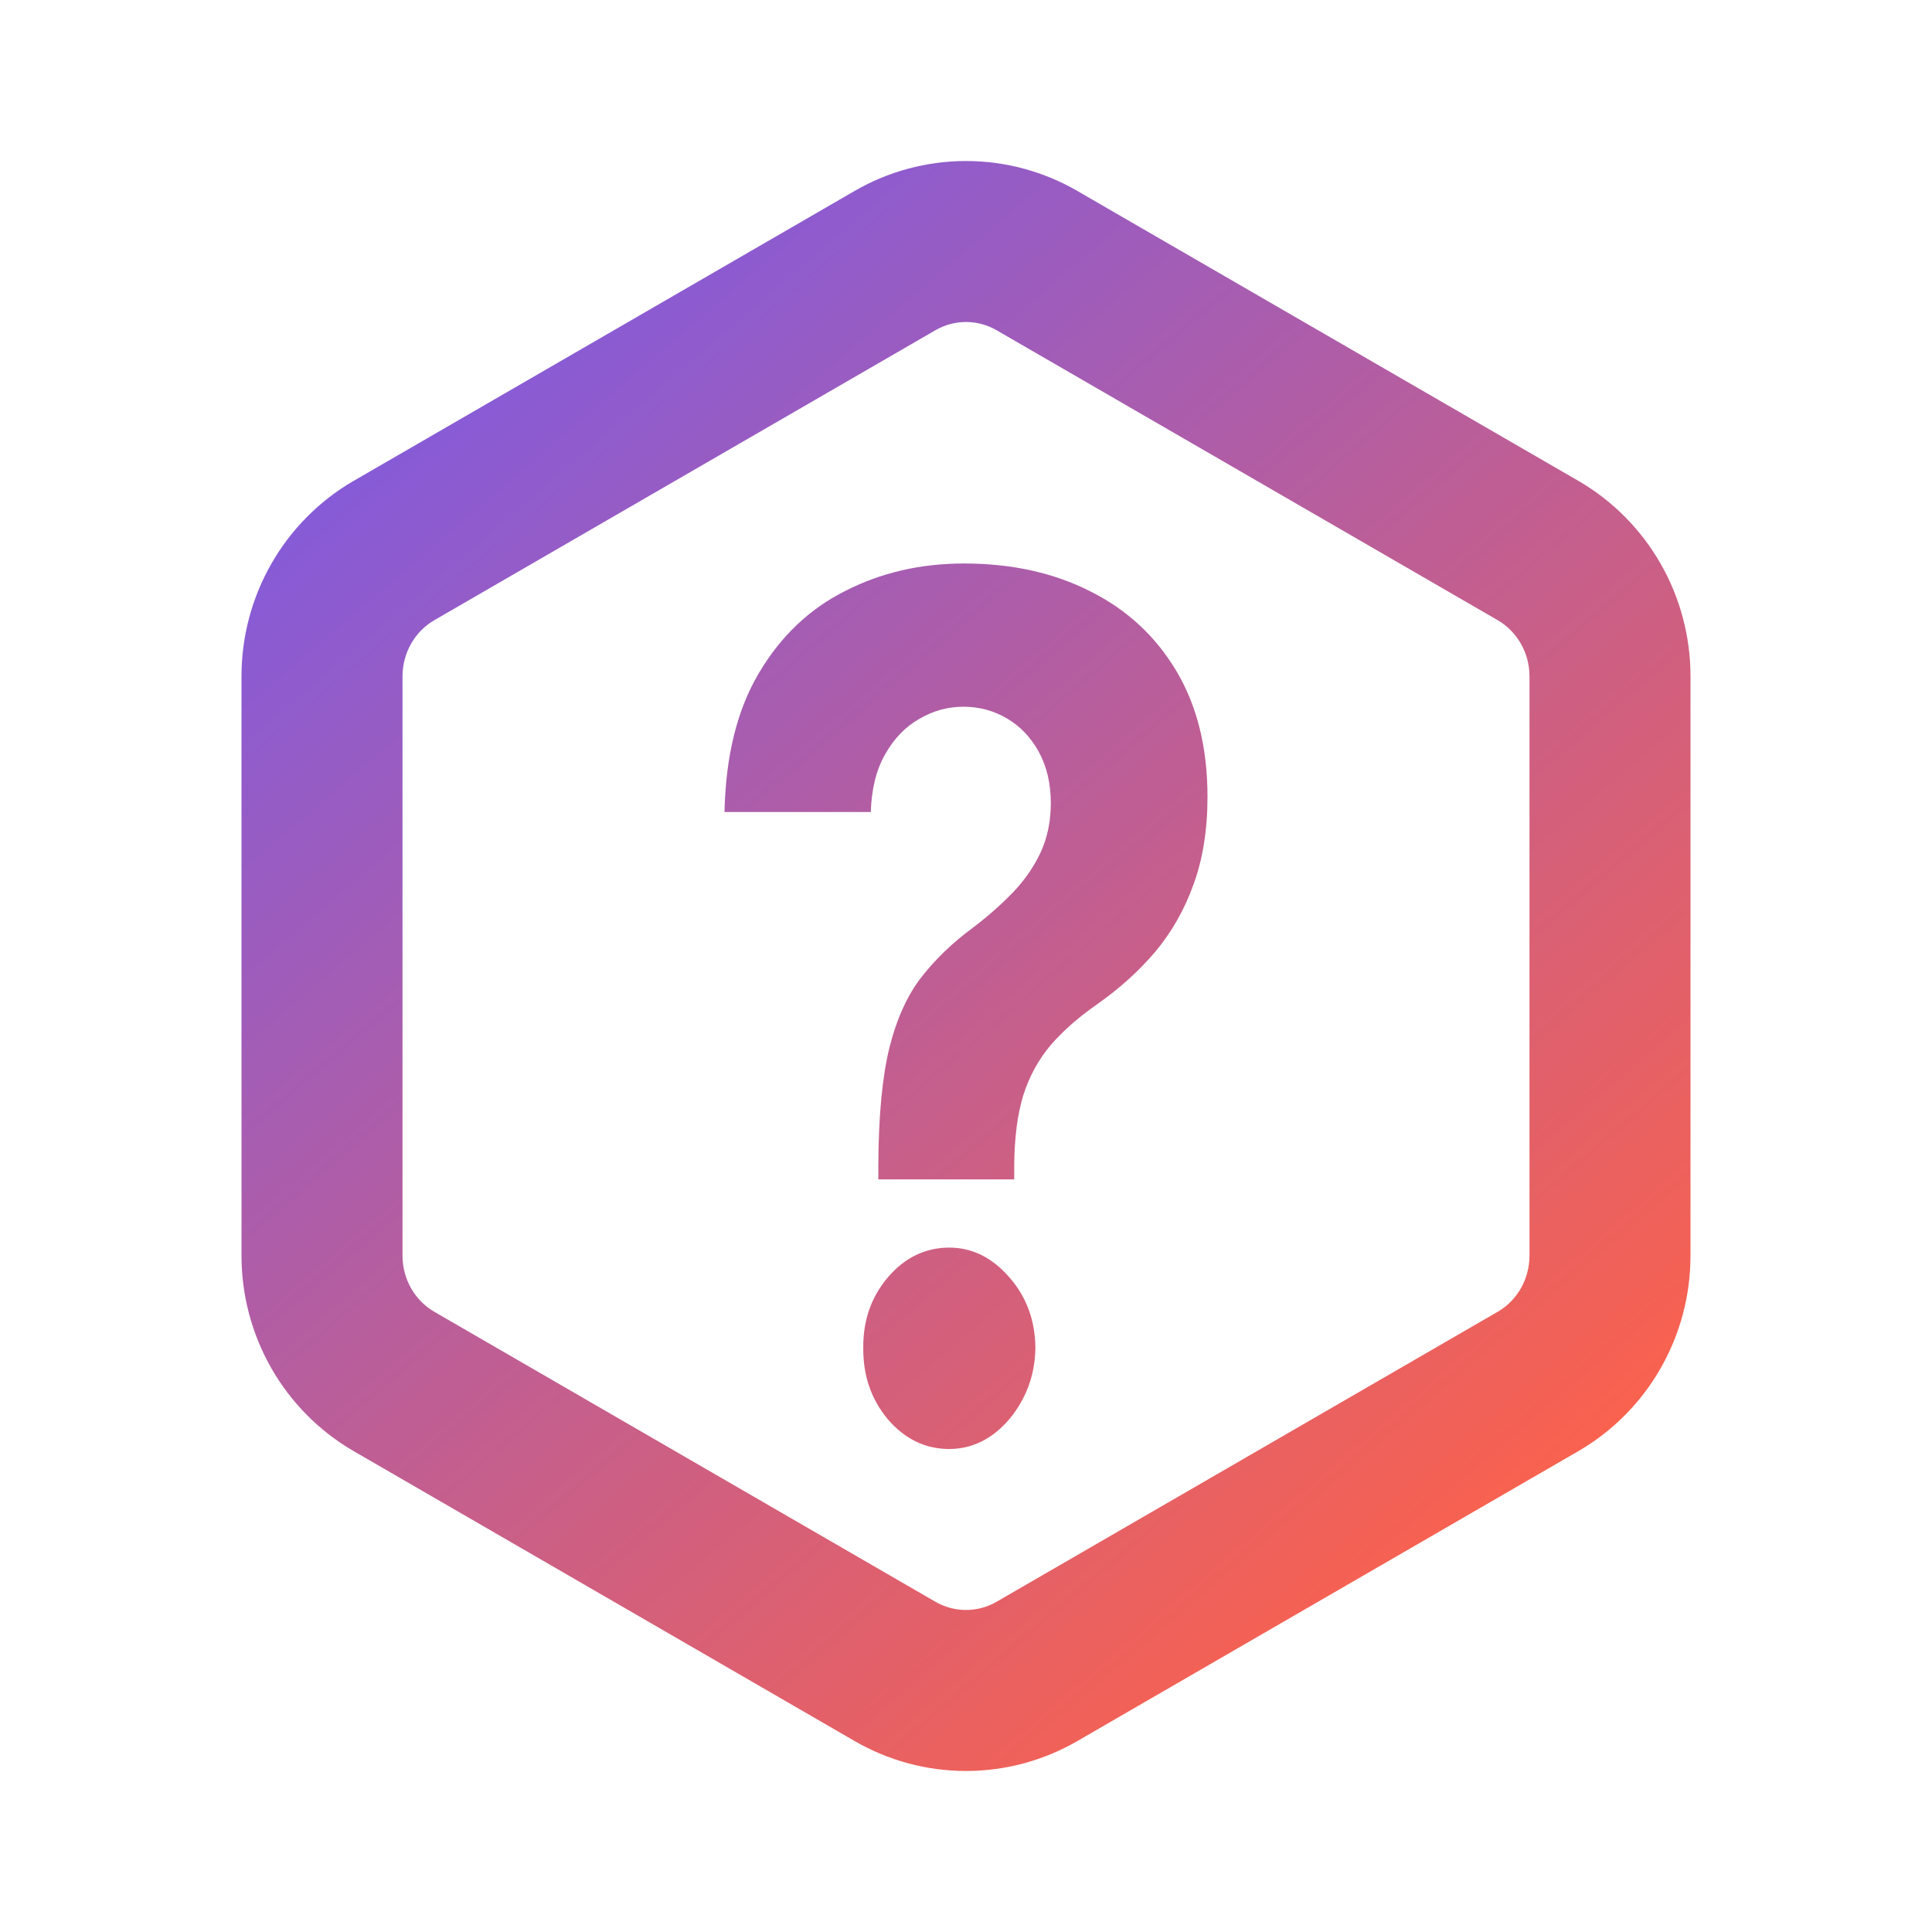 <svg width="50" height="50" viewBox="0 0 50 50" fill="none" xmlns="http://www.w3.org/2000/svg">
<path d="M22.731 30.152V30.522H26.248V30.152C26.254 29.439 26.332 28.84 26.48 28.353C26.635 27.866 26.867 27.437 27.176 27.066C27.492 26.696 27.894 26.34 28.383 25.998C28.964 25.591 29.468 25.137 29.895 24.635C30.322 24.126 30.653 23.545 30.888 22.891C31.129 22.229 31.25 21.473 31.25 20.623C31.25 19.351 30.981 18.265 30.443 17.363C29.904 16.462 29.162 15.775 28.215 15.303C27.269 14.823 26.18 14.583 24.949 14.583C23.829 14.583 22.805 14.819 21.877 15.292C20.949 15.757 20.204 16.466 19.641 17.418C19.078 18.363 18.781 19.562 18.75 21.015H22.536C22.555 20.419 22.678 19.922 22.907 19.522C23.136 19.115 23.43 18.81 23.789 18.606C24.148 18.395 24.528 18.29 24.93 18.29C25.345 18.29 25.722 18.392 26.062 18.595C26.409 18.799 26.684 19.09 26.889 19.467C27.093 19.845 27.195 20.285 27.195 20.787C27.195 21.259 27.105 21.688 26.926 22.073C26.746 22.451 26.505 22.796 26.202 23.109C25.899 23.421 25.555 23.723 25.172 24.014C24.658 24.392 24.219 24.813 23.854 25.278C23.489 25.744 23.21 26.354 23.019 27.11C22.833 27.866 22.737 28.88 22.731 30.152Z" fill="url(#paint0_linear_57_3396)"/>
<path d="M22.982 36.737C23.421 37.245 23.95 37.5 24.569 37.5C24.964 37.5 25.329 37.383 25.663 37.151C25.998 36.911 26.267 36.595 26.471 36.203C26.681 35.803 26.79 35.363 26.796 34.883C26.79 34.171 26.564 33.56 26.118 33.052C25.673 32.543 25.156 32.288 24.569 32.288C23.95 32.288 23.421 32.543 22.982 33.052C22.549 33.56 22.335 34.171 22.341 34.883C22.335 35.603 22.549 36.221 22.982 36.737Z" fill="url(#paint1_linear_57_3396)"/>
<path fill-rule="evenodd" clip-rule="evenodd" d="M25 4.167C23.981 4.167 22.981 4.438 22.101 4.951L9.142 12.451L9.134 12.455C8.254 12.97 7.526 13.708 7.021 14.592C6.516 15.477 6.251 16.478 6.25 17.496V32.504C6.251 33.522 6.516 34.523 7.021 35.407C7.526 36.292 8.254 37.03 9.134 37.544L9.142 37.549L22.097 45.046L22.102 45.049C22.982 45.562 23.981 45.833 25 45.833C26.019 45.833 27.019 45.562 27.898 45.049L27.903 45.046L40.858 37.549L40.866 37.544C41.746 37.03 42.474 36.292 42.979 35.407C43.484 34.523 43.749 33.522 43.75 32.504V17.496C43.749 16.478 43.484 15.477 42.979 14.592C42.474 13.708 41.746 12.97 40.866 12.455L27.903 4.954L27.899 4.951C27.019 4.438 26.019 4.167 25 4.167ZM24.2 8.551C24.445 8.408 24.721 8.333 25 8.333C25.279 8.333 25.555 8.408 25.8 8.551L25.808 8.556L38.763 16.052L38.766 16.054C39.01 16.197 39.216 16.405 39.36 16.658C39.505 16.912 39.583 17.202 39.583 17.499V32.499C39.583 32.796 39.505 33.088 39.36 33.342C39.216 33.595 39.01 33.802 38.767 33.945L38.763 33.947L25.808 41.444L25.8 41.449C25.555 41.592 25.279 41.666 25 41.666C24.721 41.666 24.445 41.592 24.2 41.449L11.237 33.947L11.233 33.945C10.99 33.802 10.784 33.595 10.64 33.342C10.495 33.088 10.417 32.797 10.417 32.5V17.5C10.417 17.202 10.495 16.912 10.64 16.658C10.784 16.405 10.99 16.197 11.234 16.054L24.192 8.556L24.2 8.551Z" fill="url(#paint2_linear_57_3396)"/>
<defs>
<linearGradient id="paint0_linear_57_3396" x1="10.242" y1="4.167" x2="41.165" y2="40.292" gradientUnits="userSpaceOnUse">
<stop stop-color="#775AEA"/>
<stop offset="1" stop-color="#FF6247"/>
</linearGradient>
<linearGradient id="paint1_linear_57_3396" x1="10.242" y1="4.167" x2="41.165" y2="40.292" gradientUnits="userSpaceOnUse">
<stop stop-color="#775AEA"/>
<stop offset="1" stop-color="#FF6247"/>
</linearGradient>
<linearGradient id="paint2_linear_57_3396" x1="10.242" y1="4.167" x2="41.165" y2="40.292" gradientUnits="userSpaceOnUse">
<stop stop-color="#775AEA"/>
<stop offset="1" stop-color="#FF6247"/>
</linearGradient>
</defs>
</svg>
